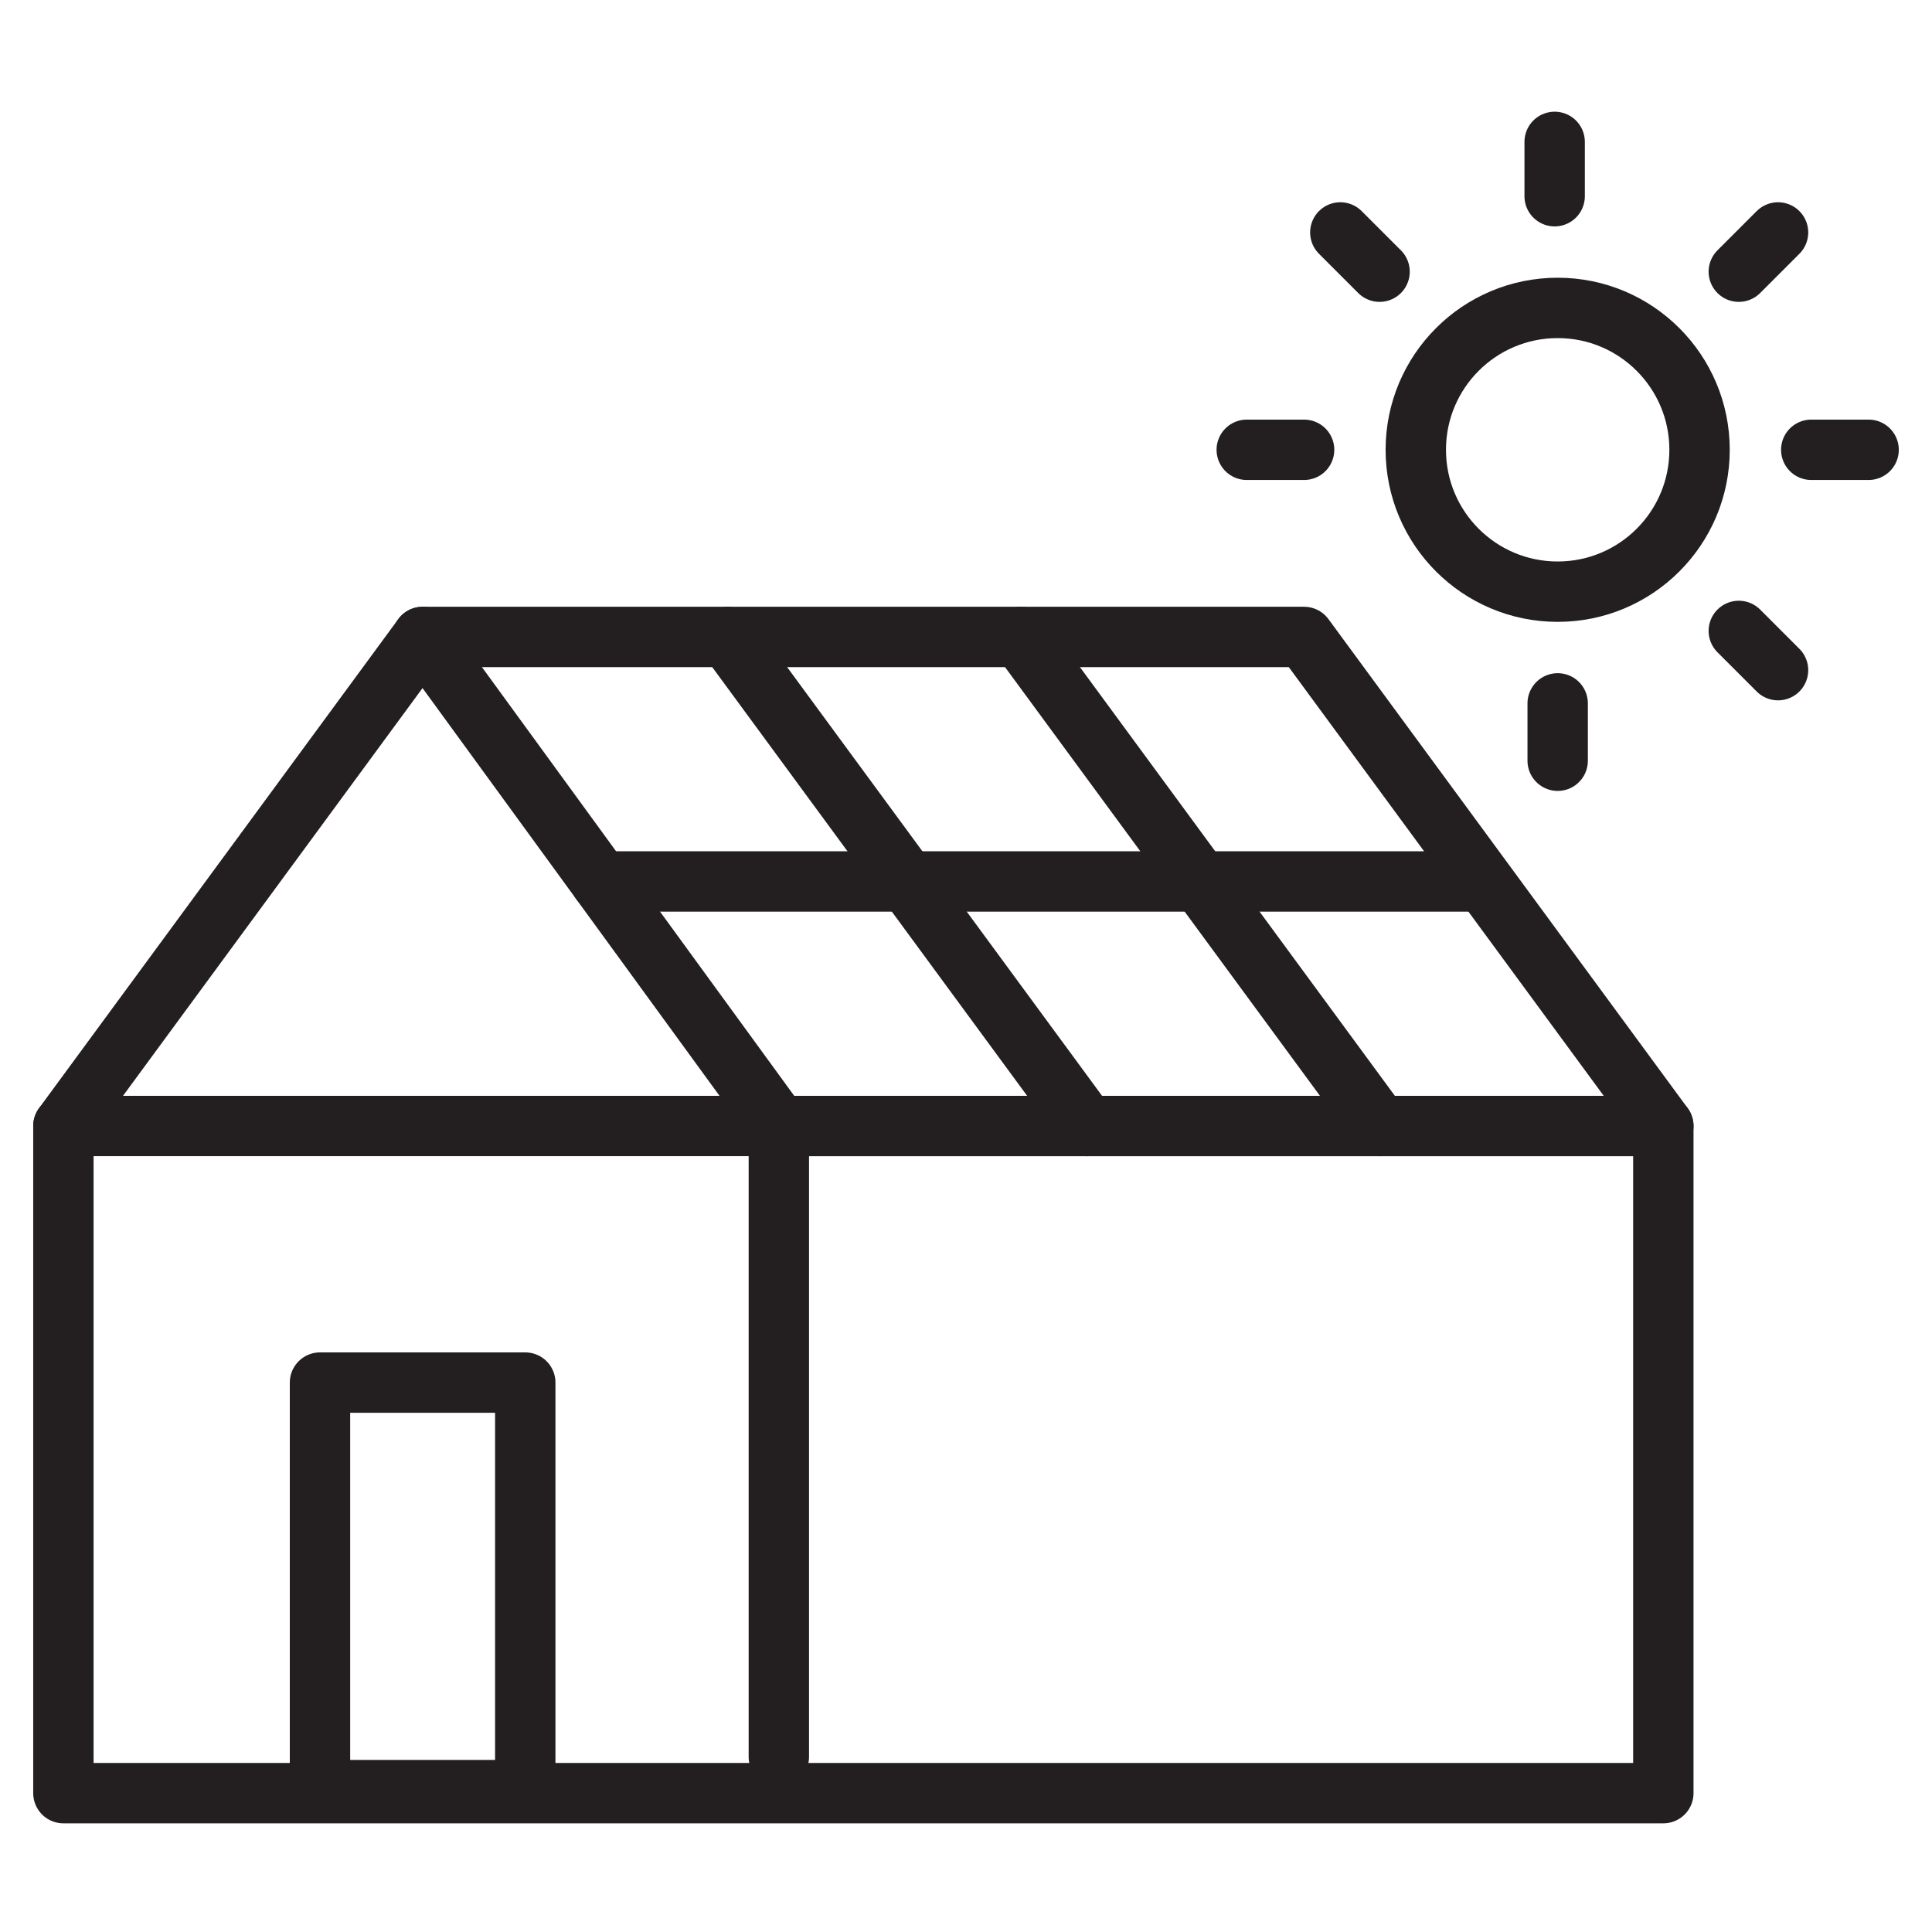 <svg xmlns="http://www.w3.org/2000/svg" viewBox="0 0 64 64"><defs><style>      .cls-1 {        fill: none;        stroke: #231f20;        stroke-linecap: round;        stroke-linejoin: round;        stroke-width: 2px;      }    </style></defs><g><g id="Layer_1"><g><line class="cls-1" x1="51.5" y1="4.7" x2="51.5" y2="6.5"></line><g><polyline class="cls-1" points="25.8 37.3 14 21.1 2.1 37.3"></polyline><polyline class="cls-1" points="14 21.1 43.2 21.1 55.1 37.3 25.8 37.3 25.8 58.2"></polyline><polyline class="cls-1" points="19.9 29.2 30.1 29.2 39.8 29.2 49.1 29.2"></polyline><line class="cls-1" x1="24.1" y1="21.1" x2="36" y2="37.3"></line><line class="cls-1" x1="33.8" y1="21.1" x2="45.7" y2="37.3"></line><rect class="cls-1" x="2.1" y="37.3" width="53" height="22.1"></rect><rect class="cls-1" x="10.6" y="45.8" width="6.8" height="13.5"></rect><circle class="cls-1" cx="51.6" cy="14.9" r="4.7"></circle><line class="cls-1" x1="51.6" y1="23.3" x2="51.6" y2="25.2"></line><line class="cls-1" x1="61.9" y1="14.9" x2="60" y2="14.9"></line><line class="cls-1" x1="43.2" y1="14.9" x2="41.3" y2="14.9"></line><line class="cls-1" x1="44.4" y1="7.7" x2="45.7" y2="9"></line><line class="cls-1" x1="57.6" y1="20.9" x2="58.9" y2="22.2"></line><line class="cls-1" x1="58.9" y1="7.7" x2="57.6" y2="9"></line></g></g></g></g></svg>